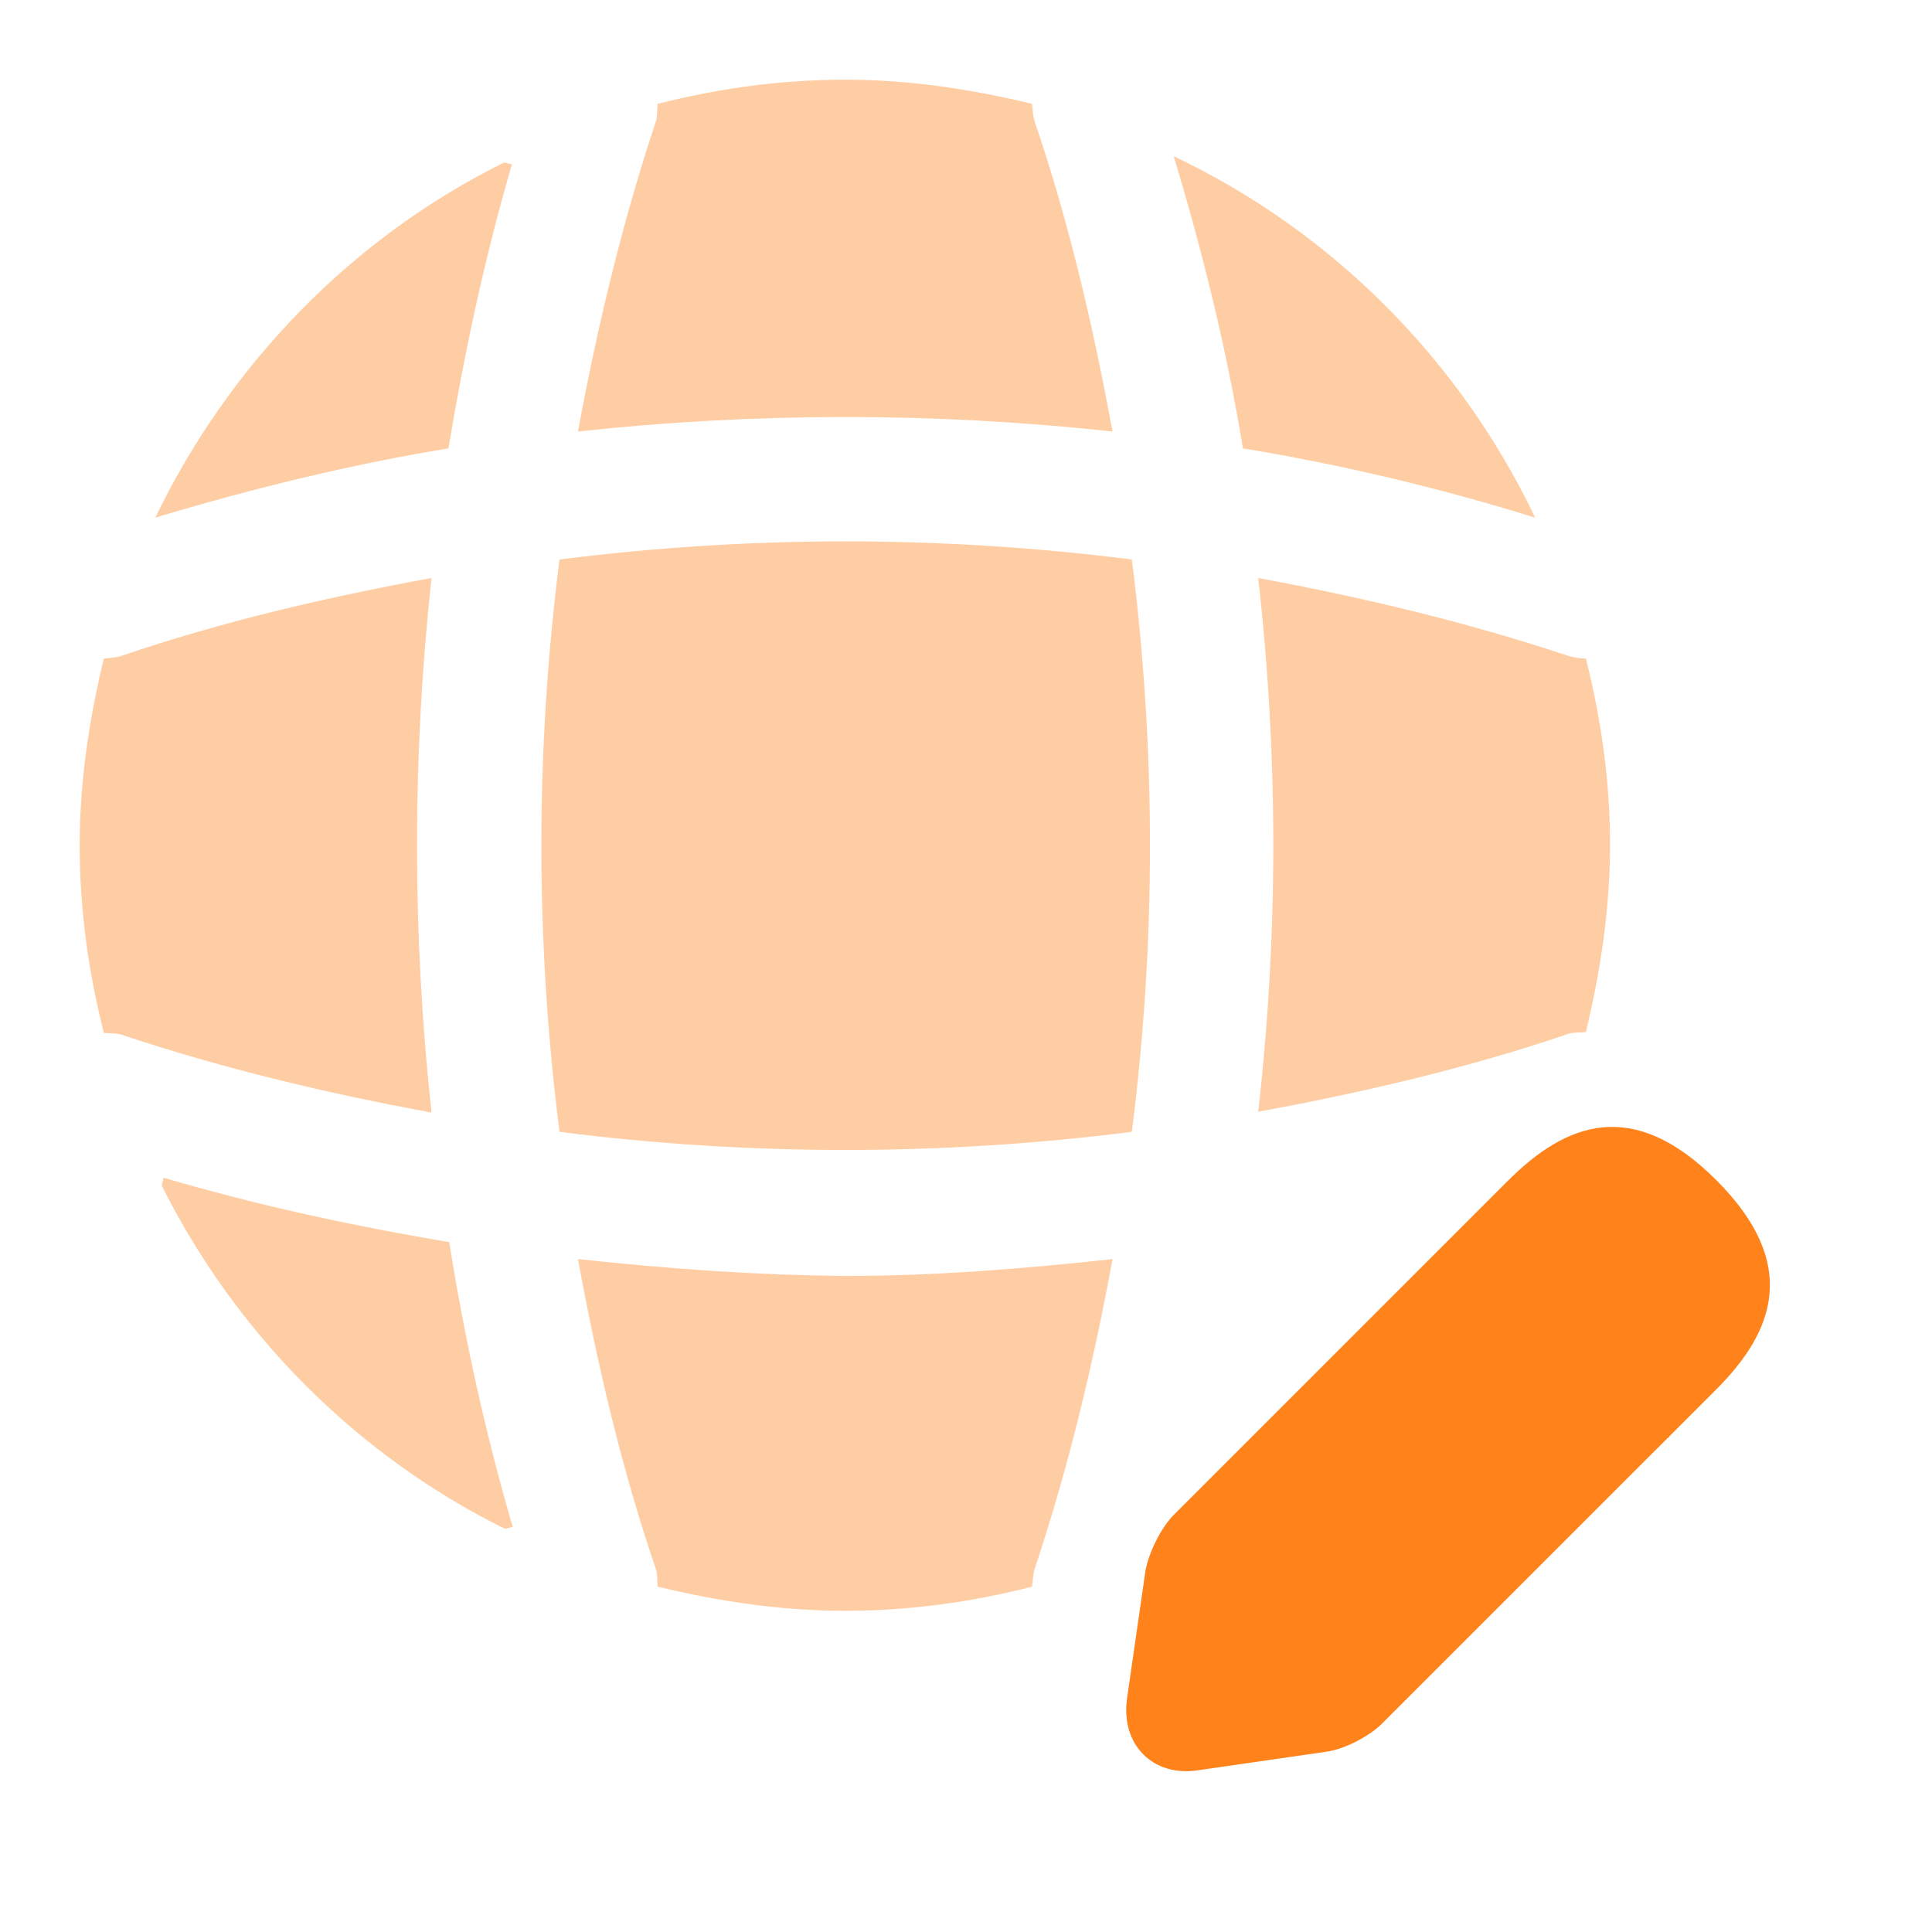 <svg width="32" height="32" viewBox="0 0 32 32" fill="none" xmlns="http://www.w3.org/2000/svg">
<path d="M24.973 19.56L19.44 25.093C19.227 25.306 19.027 25.72 18.973 26.013L18.667 28.133C18.56 28.893 19.093 29.44 19.853 29.32L21.973 29.013C22.267 28.973 22.68 28.76 22.893 28.546L28.427 23.013C29.373 22.066 29.827 20.946 28.427 19.546C27.04 18.16 25.933 18.6 24.973 19.56Z" fill="#FF821B"/>
<path d="M24.187 20.347C24.653 22.027 25.973 23.333 27.653 23.813L24.187 20.347Z" fill="#FF821B"/>
<path opacity="0.4" d="M2.707 19.506C2.707 19.546 2.68 19.6 2.68 19.64C3.907 22.093 5.907 24.106 8.36 25.32C8.4 25.32 8.453 25.293 8.493 25.293C8.04 23.746 7.693 22.16 7.44 20.573C5.84 20.306 4.253 19.96 2.707 19.506Z" fill="#FF821B"/>
<path opacity="0.4" d="M25.427 8.574C24.173 5.947 22.053 3.827 19.44 2.587C19.92 4.174 20.32 5.8 20.587 7.427C22.213 7.694 23.84 8.08 25.427 8.574Z" fill="#FF821B"/>
<path opacity="0.4" d="M2.573 8.573C4.173 8.093 5.8 7.693 7.427 7.427C7.693 5.84 8.027 4.267 8.48 2.72C8.44 2.72 8.387 2.693 8.347 2.693C5.84 3.933 3.8 6.027 2.573 8.573Z" fill="#FF821B"/>
<path opacity="0.4" d="M18.427 7.147C18.107 5.414 17.707 3.68 17.133 2C17.107 1.907 17.107 1.827 17.093 1.72C16.107 1.48 15.067 1.32 14 1.32C12.92 1.32 11.893 1.467 10.893 1.72C10.88 1.814 10.893 1.894 10.867 2C10.307 3.68 9.893 5.414 9.573 7.147C12.52 6.827 15.48 6.827 18.427 7.147Z" fill="#FF821B"/>
<path opacity="0.4" d="M7.147 9.574C5.4 9.894 3.68 10.294 2 10.867C1.907 10.894 1.827 10.894 1.72 10.907C1.48 11.894 1.32 12.934 1.32 14C1.32 15.08 1.467 16.107 1.72 17.107C1.813 17.12 1.893 17.107 2 17.134C3.68 17.694 5.4 18.107 7.147 18.427C6.827 15.48 6.827 12.52 7.147 9.574Z" fill="#FF821B"/>
<path opacity="0.4" d="M26.267 10.907C26.173 10.907 26.093 10.894 25.987 10.867C24.307 10.307 22.573 9.894 20.84 9.574C21.173 12.52 21.173 15.48 20.84 18.414C22.573 18.094 24.307 17.694 25.987 17.12C26.08 17.094 26.16 17.107 26.267 17.094C26.507 16.094 26.667 15.067 26.667 13.987C26.667 12.934 26.52 11.907 26.267 10.907Z" fill="#FF821B"/>
<path opacity="0.4" d="M9.573 20.854C9.893 22.6 10.293 24.32 10.867 26C10.893 26.093 10.88 26.174 10.893 26.28C11.893 26.52 12.92 26.68 14 26.68C15.067 26.68 16.107 26.534 17.093 26.28C17.107 26.187 17.107 26.107 17.133 26C17.693 24.32 18.107 22.6 18.427 20.854C16.96 21.014 15.48 21.134 14 21.134C12.52 21.12 11.04 21.014 9.573 20.854Z" fill="#FF821B"/>
<path opacity="0.4" d="M9.267 9.267C8.867 12.414 8.867 15.587 9.267 18.747C12.413 19.147 15.587 19.147 18.747 18.747C19.147 15.6 19.147 12.427 18.747 9.267C15.587 8.867 12.413 8.867 9.267 9.267Z" fill="#FF821B"/>
</svg>
